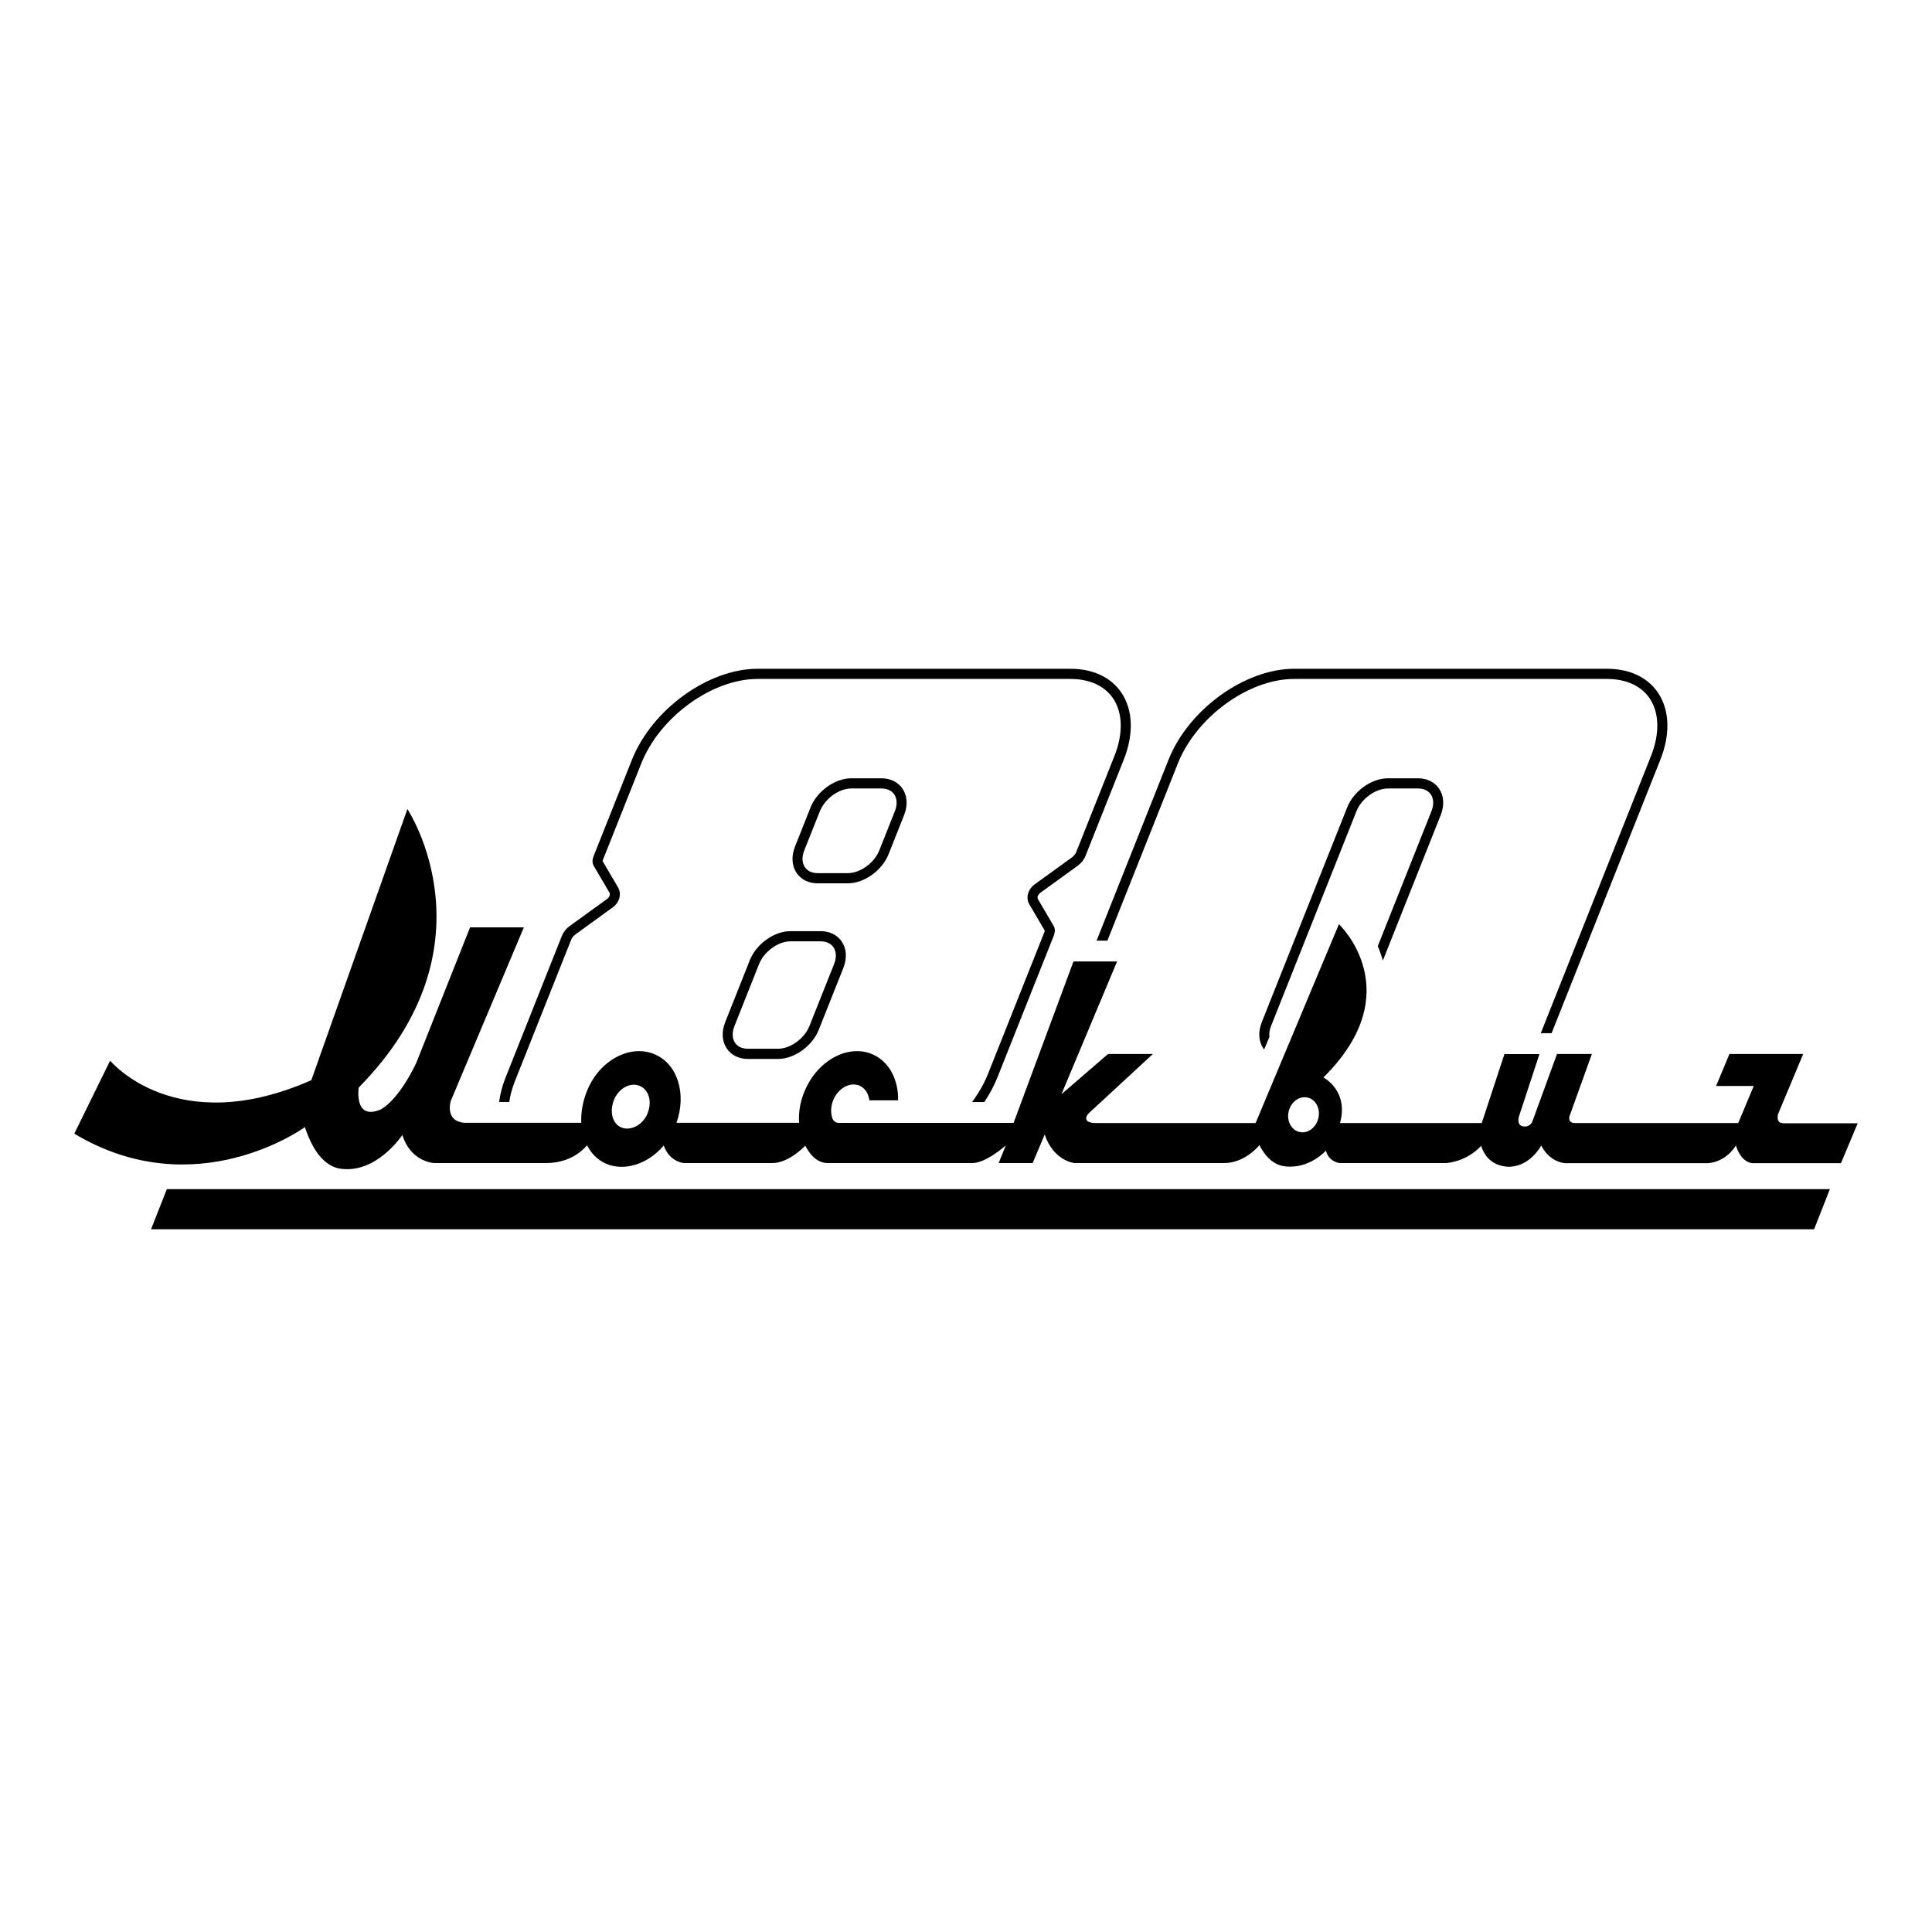 <?xml version="1.0" encoding="UTF-8"?> <svg xmlns="http://www.w3.org/2000/svg" width="76" height="76" viewBox="0 0 76 76" fill="none"><path d="M71.362 48.356H5.942L6.563 46.777H71.983L71.362 48.356Z" fill="black"></path><path fill-rule="evenodd" clip-rule="evenodd" d="M16.026 31.826C16.064 31.884 19.574 37.24 14.11 42.783C14.106 42.81 13.926 44.075 14.956 43.652C15.081 43.599 15.702 43.215 16.375 41.811L18.491 36.48H20.607L17.736 43.298C17.73 43.315 17.482 44.115 18.281 44.168H22.866C22.847 43.75 22.929 43.294 23.115 42.856C23.622 41.671 24.825 41.063 25.771 41.481C26.669 41.875 27.008 43.041 26.612 44.168H31.436C31.403 43.726 31.489 43.25 31.709 42.793C32.263 41.627 33.467 41.049 34.389 41.505C35.01 41.812 35.344 42.506 35.329 43.283H34.197C34.169 43.036 34.045 42.822 33.84 42.72C33.481 42.545 33.017 42.768 32.802 43.22C32.678 43.482 32.664 43.769 32.745 43.993C32.783 44.104 32.884 44.172 32.999 44.172H39.872L42.228 37.822H43.943L41.754 43.045L43.589 41.461H45.352C45.352 41.461 43.331 43.327 42.843 43.779C42.738 43.872 42.548 44.178 43.13 44.178H49.393L52.67 36.355C52.686 36.369 55.474 39.013 52.058 42.385C52.058 42.385 53.066 42.895 52.713 44.178H58.288L59.181 41.466H60.557L59.768 43.871C59.768 43.871 59.63 44.226 59.884 44.303C60.113 44.357 60.241 44.216 60.275 44.129L61.249 41.461H62.621L61.736 43.92C61.736 43.92 61.66 44.192 61.985 44.178H68.377L68.988 42.72H67.507L68.032 41.461H70.933L69.943 43.828C69.941 43.835 69.846 44.183 70.144 44.183L70.135 44.187H73.077L72.418 45.757H68.959C68.797 45.757 68.463 45.635 68.286 45.057C68.286 45.057 67.932 45.703 67.177 45.757H61.589C61.46 45.757 60.944 45.674 60.628 45.062C60.617 45.083 60.154 45.956 59.257 45.893C58.932 45.859 58.465 45.703 58.264 45.072C58.254 45.084 57.772 45.665 56.893 45.752H52.713C52.626 45.751 52.26 45.669 52.159 45.261C52.159 45.261 51.529 45.984 50.569 45.883C50.201 45.844 49.856 45.64 49.541 45.047C49.528 45.064 48.963 45.766 48.132 45.752H42.281C42.185 45.752 41.421 45.61 41.096 44.629L40.622 45.752H39.285L39.566 45.057C39.55 45.071 38.792 45.752 38.248 45.752H32.535C32.091 45.732 31.833 45.363 31.676 45.066C31.647 45.1 31.03 45.752 30.381 45.752H26.903C26.887 45.75 26.336 45.708 26.11 45.062C25.499 45.786 24.567 46.097 23.827 45.772C23.497 45.621 23.254 45.368 23.091 45.052C23.091 45.052 23.087 45.057 23.079 45.066C22.994 45.166 22.496 45.751 21.482 45.752H17.096C16.981 45.751 16.146 45.659 15.826 44.649C15.824 44.652 14.778 46.237 13.312 45.961C12.811 45.839 12.338 45.382 11.994 44.338C11.959 44.364 7.689 47.455 2.923 44.595L4.332 41.723C4.332 41.723 6.907 44.848 12.247 42.492L16.026 31.826ZM51.467 43.182C51.146 43.09 50.807 43.313 50.702 43.687C50.597 44.056 50.774 44.43 51.089 44.522C51.409 44.614 51.748 44.391 51.853 44.017C51.958 43.648 51.782 43.274 51.467 43.182ZM25.174 42.72C24.811 42.56 24.358 42.793 24.162 43.244C23.971 43.696 24.07 44.187 24.433 44.348C24.796 44.503 25.274 44.265 25.47 43.813H25.465C25.661 43.366 25.537 42.88 25.174 42.72Z" fill="black"></path><path d="M42.108 26.308C44.052 26.308 44.991 27.909 44.205 29.885L42.697 33.678C42.64 33.82 42.531 33.957 42.392 34.058L40.93 35.116C40.834 35.186 40.788 35.299 40.829 35.368L41.449 36.425C41.508 36.526 41.51 36.663 41.454 36.805L39.234 42.388C39.1 42.723 38.925 43.046 38.719 43.353H38.236C38.496 43.004 38.713 42.629 38.868 42.238L41.088 36.655C41.096 36.636 41.099 36.621 41.1 36.612L40.491 35.573C40.343 35.321 40.433 34.983 40.701 34.789L42.163 33.731C42.24 33.675 42.303 33.599 42.332 33.528L43.84 29.735C44.185 28.868 44.168 28.048 43.794 27.485C43.462 26.984 42.863 26.708 42.108 26.708H29.802C28.008 26.708 25.954 28.201 25.225 30.035L23.716 33.828C23.709 33.847 23.705 33.863 23.704 33.872L24.314 34.911C24.462 35.163 24.371 35.5 24.103 35.694L22.642 36.752C22.565 36.808 22.502 36.884 22.473 36.955L20.253 42.537C20.143 42.815 20.07 43.088 20.034 43.349H19.635C19.673 43.043 19.756 42.721 19.888 42.388L22.107 36.805C22.164 36.663 22.274 36.526 22.413 36.425L23.875 35.368C23.971 35.299 24.016 35.186 23.976 35.116L23.354 34.058C23.295 33.957 23.295 33.821 23.351 33.678L24.86 29.885C25.645 27.909 27.858 26.308 29.802 26.308H42.108Z" fill="black"></path><path fill-rule="evenodd" clip-rule="evenodd" d="M32.286 36.629C32.639 36.63 32.942 36.781 33.117 37.045C33.303 37.326 33.324 37.701 33.176 38.074L32.207 40.511C31.952 41.153 31.249 41.655 30.606 41.656H29.416C29.064 41.656 28.761 41.504 28.586 41.24C28.4 40.959 28.378 40.584 28.527 40.211L29.495 37.774C29.75 37.132 30.454 36.629 31.096 36.629H32.286ZM31.096 37.03C30.61 37.03 30.057 37.43 29.86 37.924L28.892 40.361C28.696 40.855 28.93 41.255 29.416 41.255H30.606C31.092 41.255 31.645 40.854 31.841 40.361L32.811 37.924C33.007 37.431 32.772 37.03 32.286 37.03H31.096Z" fill="black"></path><path d="M55.785 30.616C56.137 30.616 56.44 30.768 56.615 31.031C56.801 31.312 56.824 31.688 56.675 32.061L54.398 37.786C54.341 37.584 54.273 37.395 54.198 37.22L56.309 31.911C56.505 31.417 56.271 31.017 55.785 31.017H54.596C54.11 31.017 53.556 31.417 53.36 31.911L50 40.361C49.938 40.515 49.919 40.661 49.936 40.788L49.728 41.286C49.717 41.271 49.704 41.256 49.694 41.24C49.508 40.959 49.486 40.584 49.635 40.211L52.995 31.761C53.25 31.119 53.953 30.616 54.596 30.616H55.785Z" fill="black"></path><path d="M63.216 26.308C65.16 26.308 66.099 27.909 65.314 29.885L61.036 40.642H60.689L60.687 40.647H60.609L64.948 29.735C65.292 28.868 65.275 28.048 64.902 27.485C64.57 26.984 63.971 26.708 63.216 26.708H50.91C49.115 26.708 47.062 28.201 46.333 30.035L43.562 37.002H43.137L45.967 29.885C46.753 27.909 48.966 26.308 50.91 26.308H63.216Z" fill="black"></path><path fill-rule="evenodd" clip-rule="evenodd" d="M34.677 30.616C35.03 30.616 35.332 30.768 35.507 31.031C35.694 31.312 35.715 31.688 35.566 32.061L34.954 33.603C34.699 34.245 33.995 34.748 33.353 34.748H32.163C31.81 34.748 31.508 34.597 31.332 34.334C31.146 34.053 31.125 33.676 31.273 33.303L31.886 31.761C32.141 31.119 32.844 30.616 33.487 30.616H34.677ZM33.487 31.017C33.001 31.017 32.449 31.417 32.252 31.911L31.638 33.453C31.442 33.947 31.677 34.347 32.163 34.347H33.353C33.839 34.347 34.392 33.947 34.589 33.453L35.201 31.911C35.398 31.417 35.163 31.017 34.677 31.017H33.487Z" fill="black"></path></svg> 